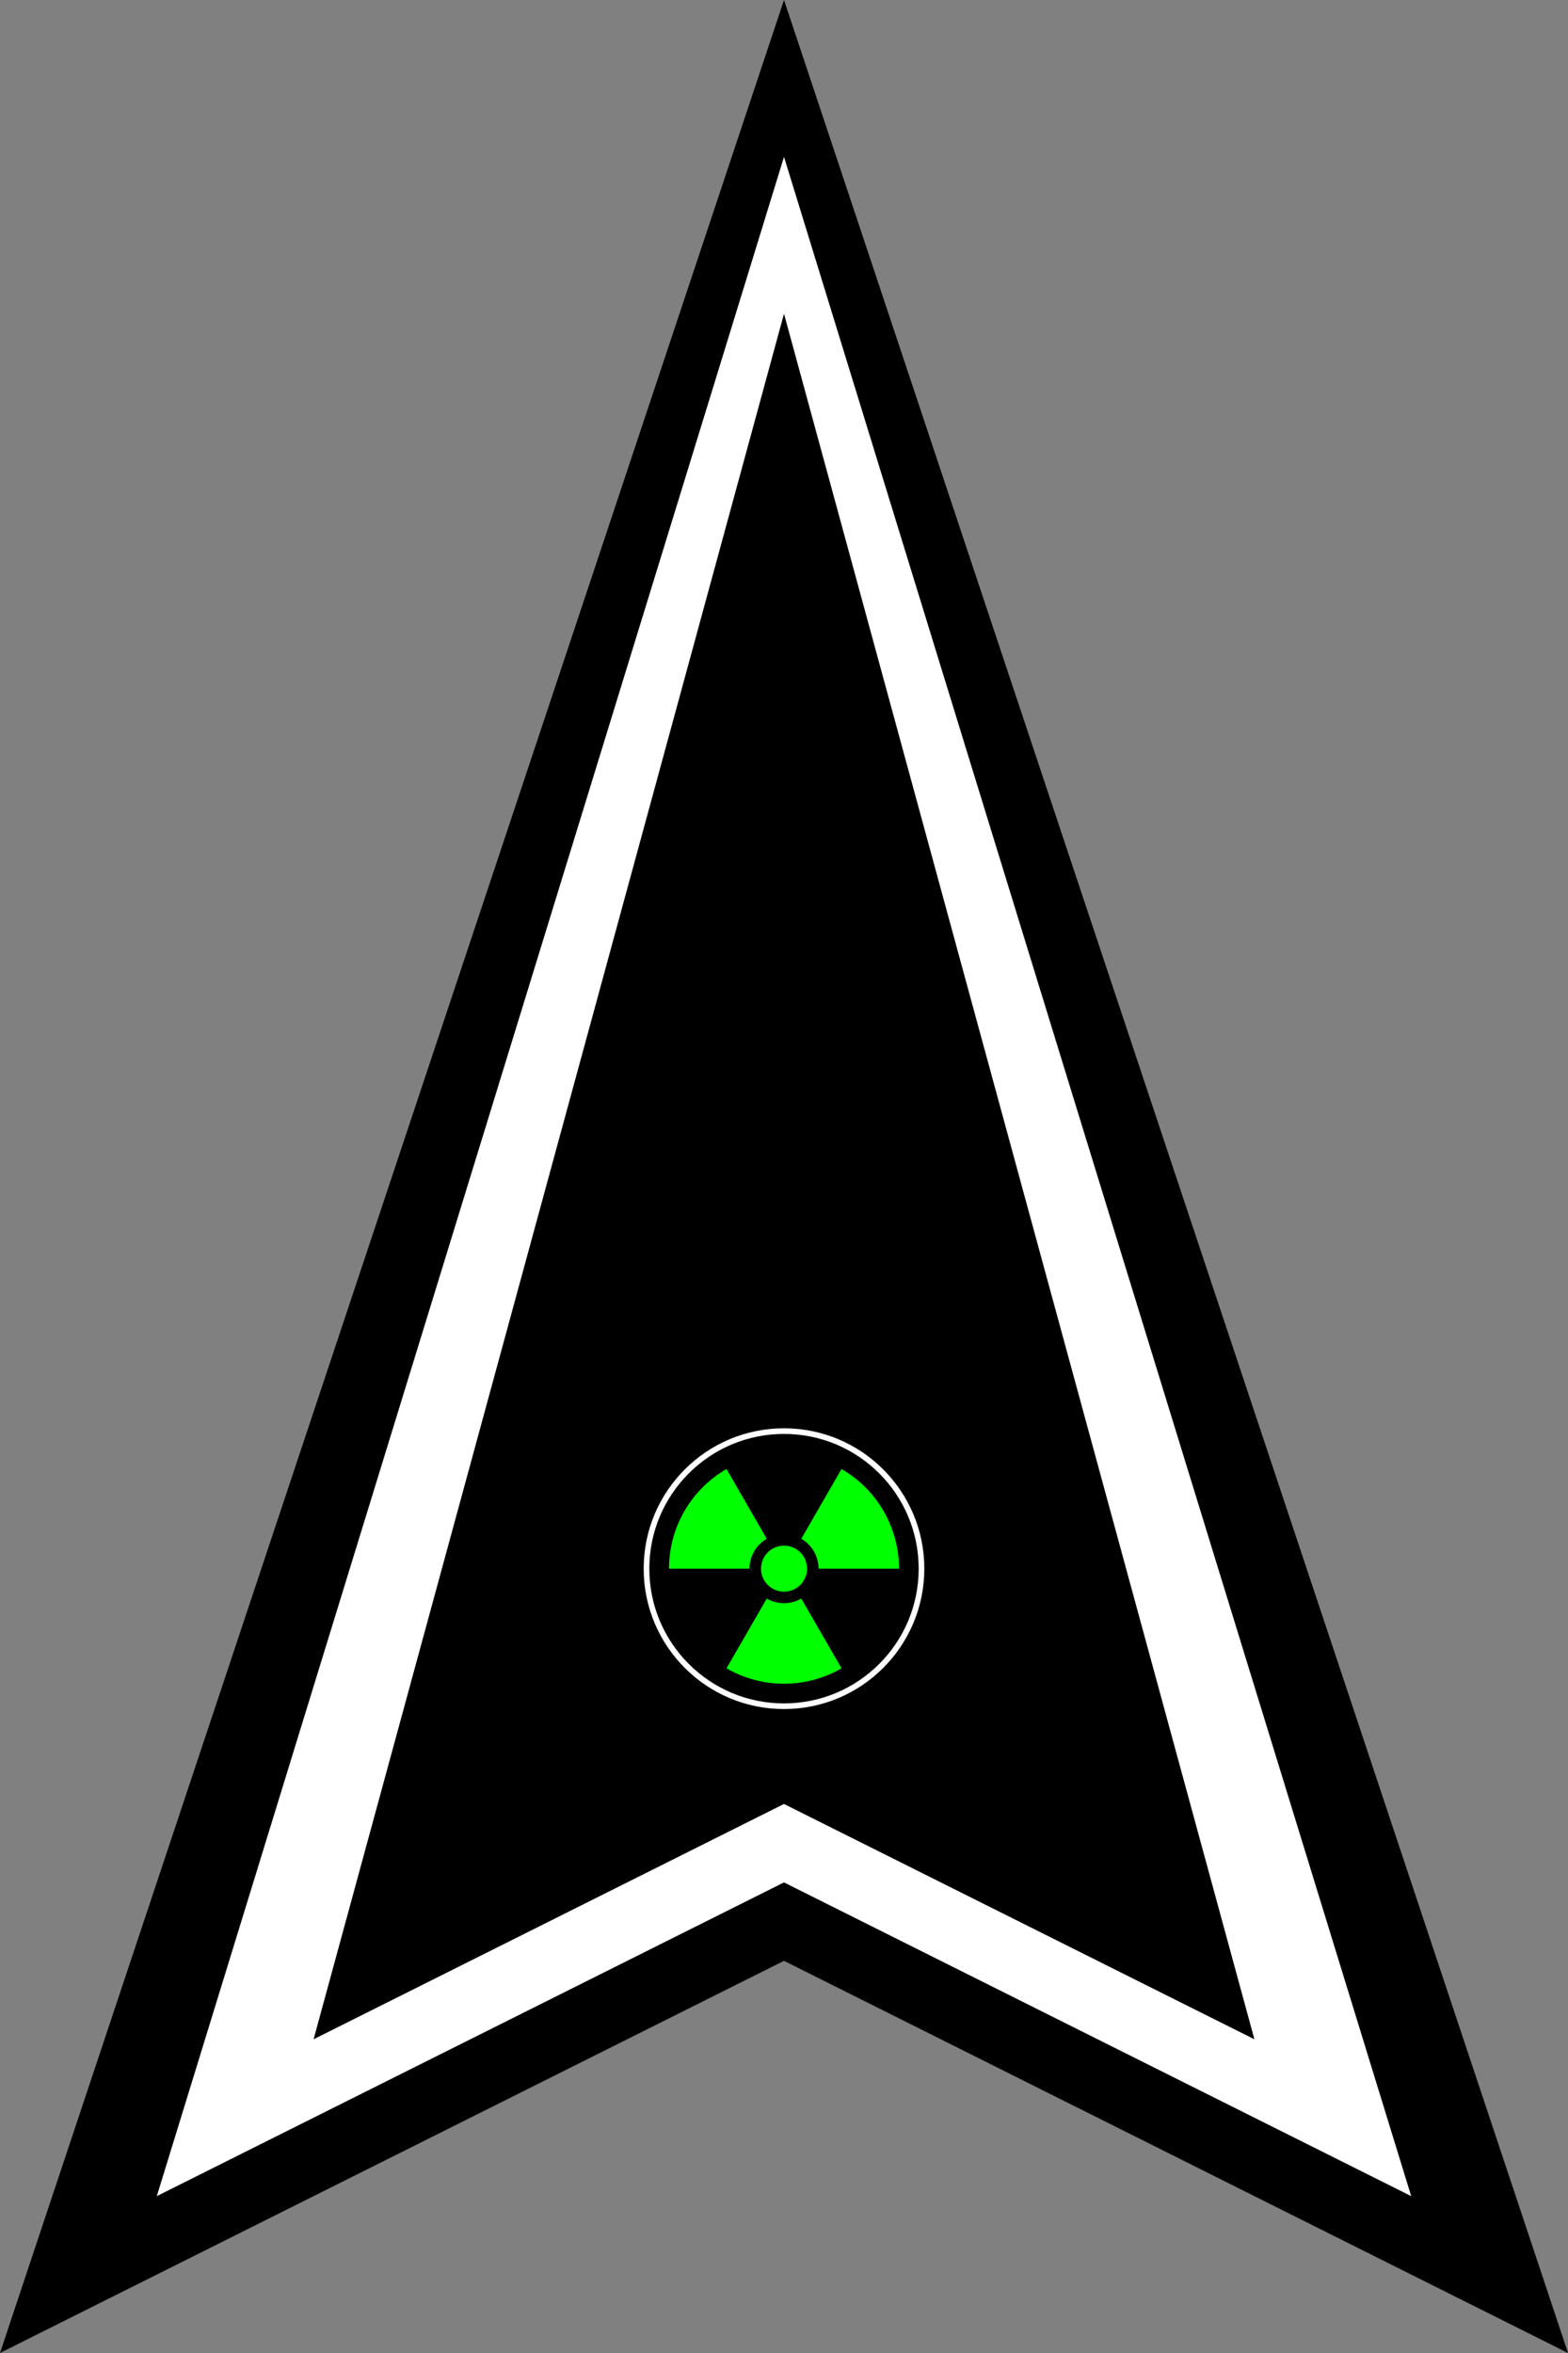 <svg width="200" height="300" viewBox="0 0 200 300" xmlns="http://www.w3.org/2000/svg" xmlns:xlink="http://www.w3.org/1999/xlink">
  <rect x="0" y="0" width="200" height="300" fill="#808080" stroke="none"/>
  <!-- Outer layered triangle shapes -->
  <polygon points="100,0 0,300 100,250 200,300" fill="black" />
  <polygon points="100,20 20,280 100,240 180,280" fill="white" />
  <polygon points="100,40 40,260 100,230 160,260" fill="black" />

  <!-- Nuclear symbol (trefoil) moved up by diameter + half -->
  <g transform="translate(100, 200) scale(0.06)">
    <!-- Black circle background -->
    <circle r="292.3" fill="black"/>
    <!-- White border circle -->
    <circle r="292.3" fill="none" stroke="white" stroke-width="12"/>
    <!-- Nuclear symbol (trefoil) in red -->
    <g style="fill:#00ff00" transform="scale(0.978)">
      <!-- Central circle -->
      <circle r="50"/>
      <!-- Three lobes -->
      <path d="M75,0 A75,75 0 0,0 37.5-64.952 L125-216.506 A250,250 0 0,1 250,0 Z" id="bld"/>
      <use xlink:href="#bld" transform="rotate(120)"/>
      <use xlink:href="#bld" transform="rotate(240)"/>
    </g>
  </g>
</svg>
